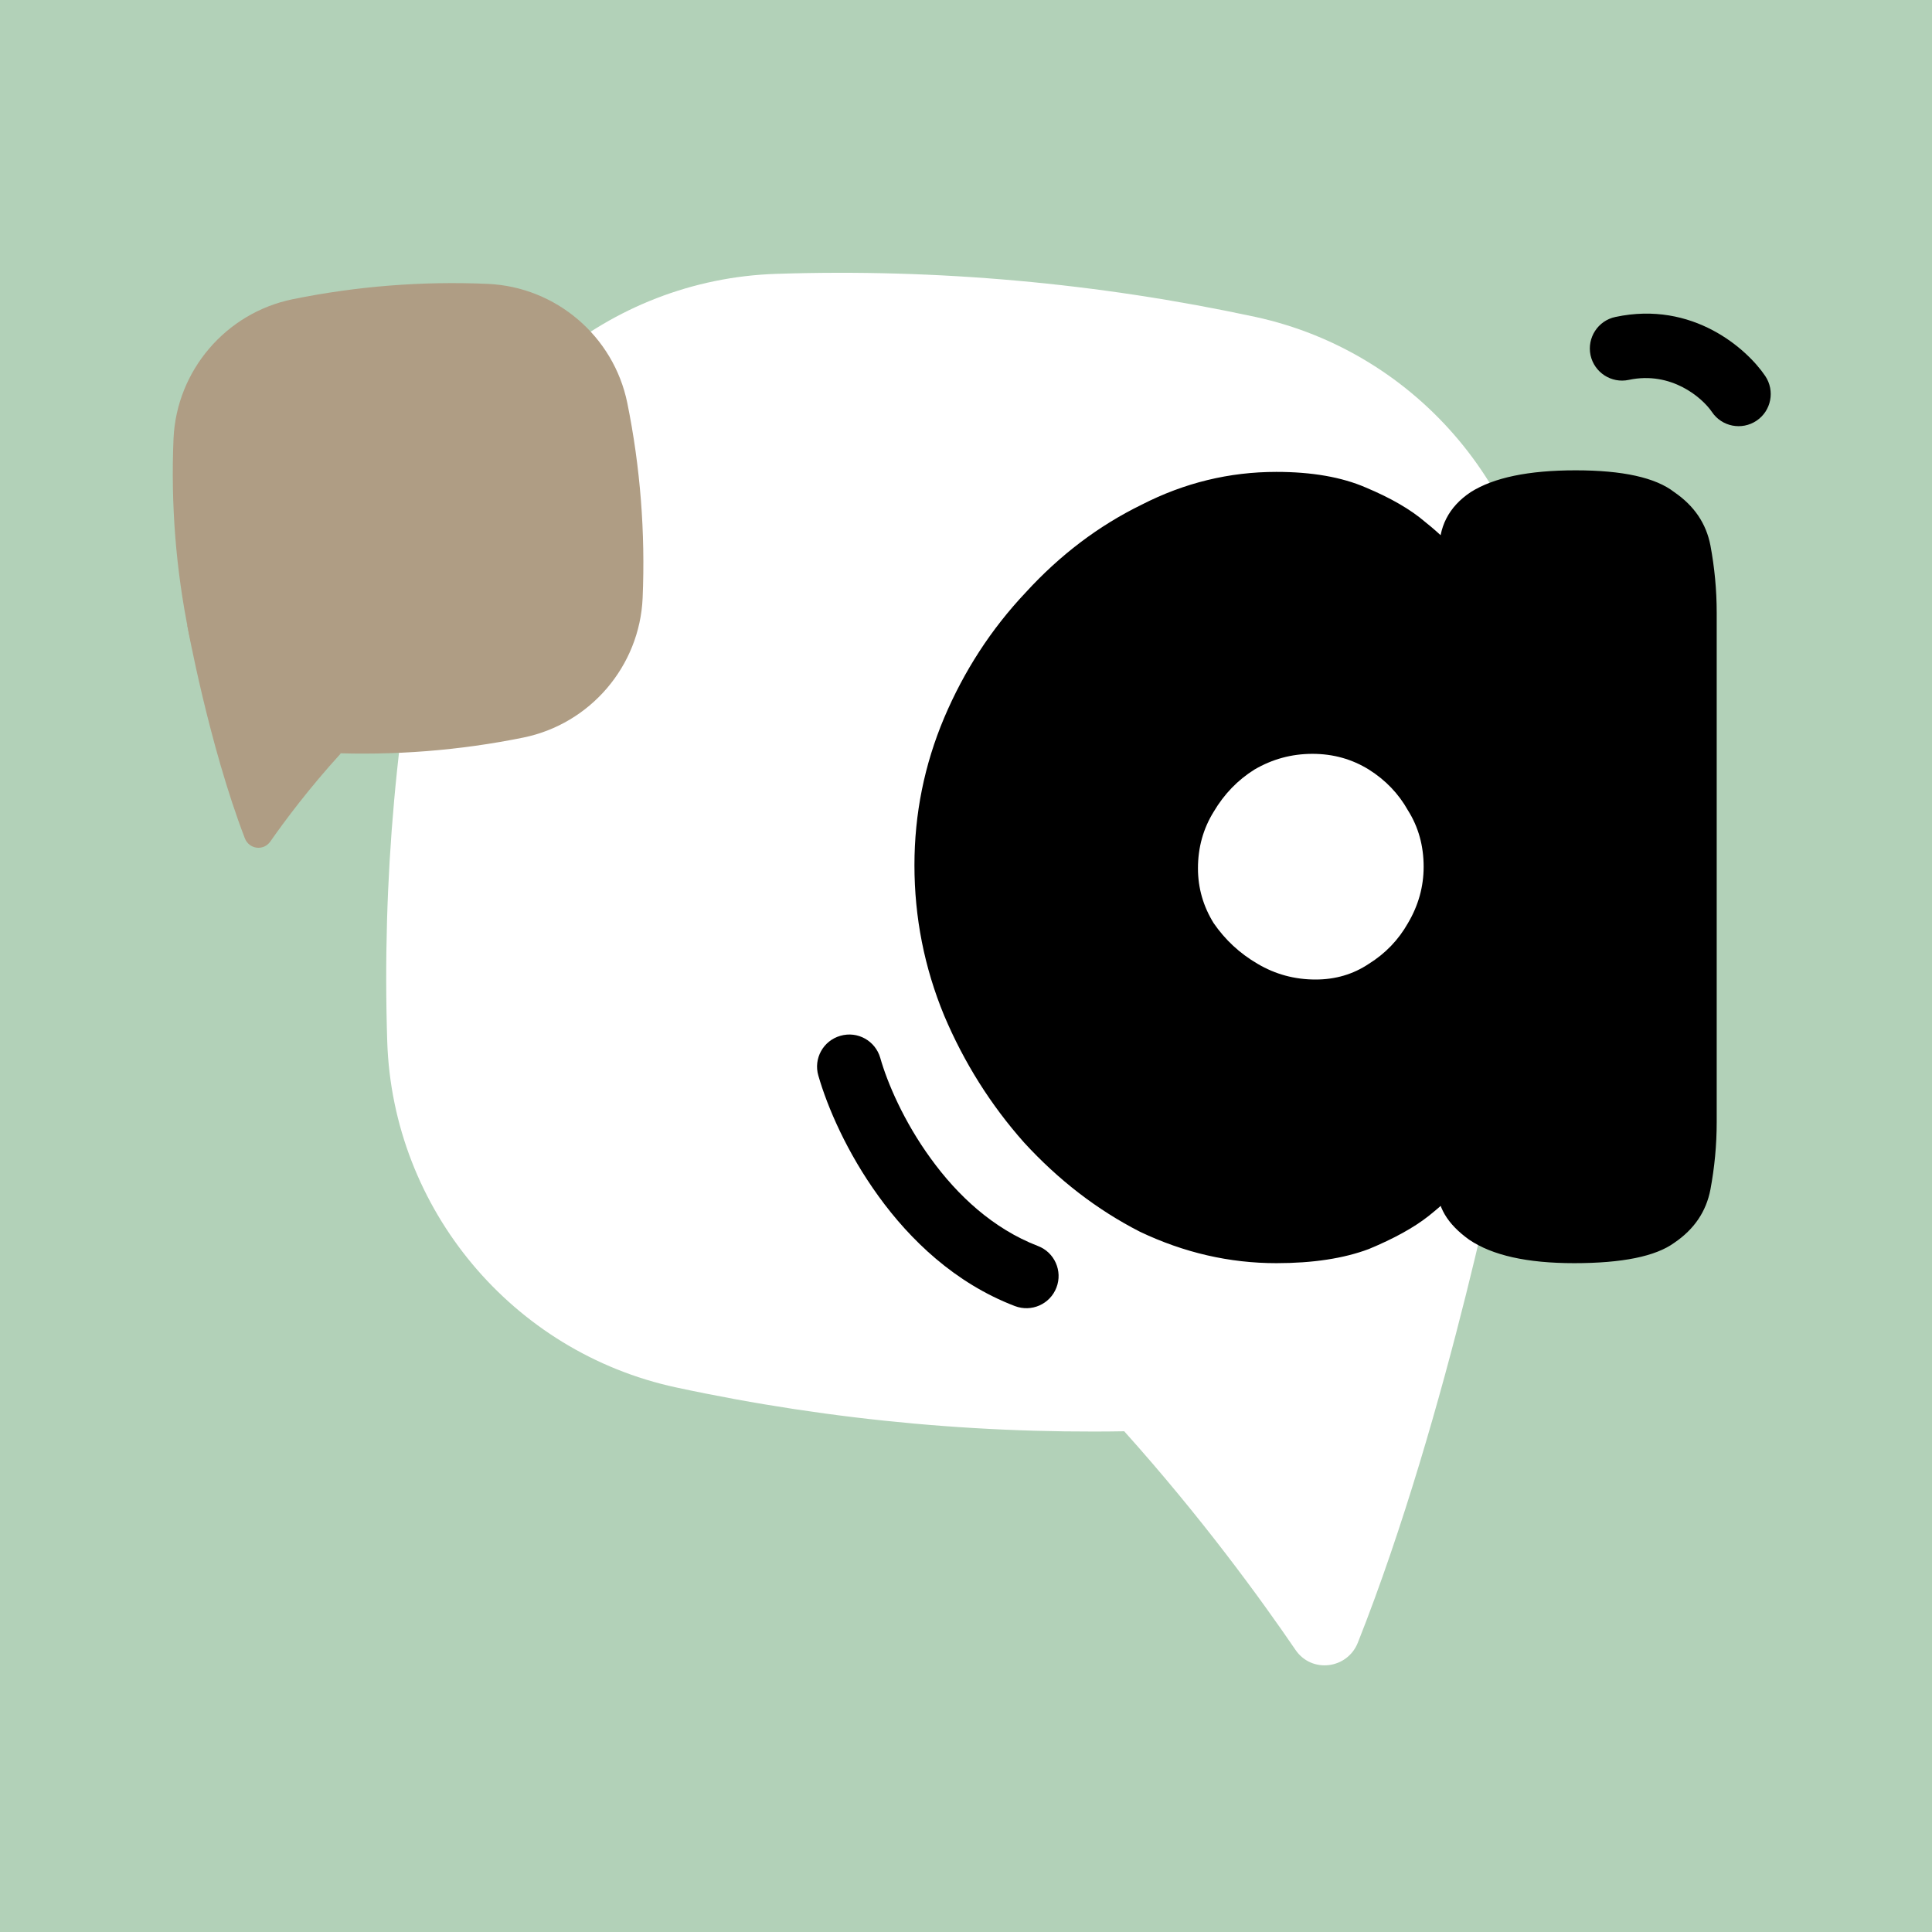 <svg width="16" height="16" viewBox="0 0 16 16" fill="none" xmlns="http://www.w3.org/2000/svg">
<rect width="16" height="16" fill="#B2D1B8"/>
<path d="M12.471 9.261C12.471 9.261 11.999 11.704 11.245 13.604C11.157 13.824 10.862 13.859 10.729 13.664C10.439 13.239 9.948 12.564 9.311 11.854C9.311 11.854 11.469 11.247 12.471 9.261Z" fill="white"/>
<path d="M10.394 2.624C9.092 2.344 7.759 2.224 6.428 2.268C5.041 2.313 3.855 3.304 3.563 4.659C3.283 5.961 3.164 7.295 3.207 8.626C3.252 10.012 4.243 11.198 5.599 11.49C6.901 11.77 8.234 11.89 9.565 11.847C10.952 11.801 12.138 10.81 12.429 9.455C12.71 8.153 12.83 6.82 12.787 5.489C12.741 4.102 11.75 2.917 10.394 2.624Z" fill="white"/>
<path d="M1.549 5.17C1.549 5.17 1.729 6.166 2.028 6.943C2.063 7.033 2.182 7.049 2.238 6.97C2.358 6.798 2.561 6.526 2.823 6.239C2.823 6.239 1.947 5.983 1.549 5.17Z" fill="#AF9D84"/>
<path d="M2.424 2.478C2.955 2.37 3.498 2.327 4.04 2.351C4.604 2.376 5.082 2.784 5.195 3.337C5.303 3.868 5.345 4.412 5.322 4.953C5.297 5.517 4.888 5.995 4.335 6.108C3.804 6.216 3.261 6.258 2.719 6.235C2.155 6.21 1.677 5.801 1.565 5.248C1.456 4.717 1.414 4.174 1.437 3.633C1.462 3.069 1.871 2.591 2.424 2.478Z" fill="#AF9D84"/>
<path d="M13.036 10.461C12.646 10.461 12.357 10.396 12.166 10.266C11.985 10.136 11.898 9.989 11.907 9.825H12.088C12.045 9.886 11.959 9.968 11.829 10.072C11.708 10.167 11.543 10.258 11.336 10.344C11.128 10.422 10.873 10.461 10.57 10.461C10.181 10.461 9.805 10.374 9.441 10.201C9.087 10.02 8.766 9.773 8.481 9.462C8.204 9.15 7.984 8.8 7.819 8.41C7.655 8.013 7.573 7.597 7.573 7.165C7.573 6.741 7.655 6.334 7.819 5.945C7.984 5.556 8.208 5.21 8.494 4.907C8.779 4.595 9.1 4.353 9.454 4.18C9.809 3.998 10.181 3.908 10.57 3.908C10.864 3.908 11.111 3.951 11.31 4.037C11.518 4.124 11.682 4.219 11.803 4.323C11.933 4.427 12.019 4.513 12.063 4.582H11.92C11.911 4.366 11.998 4.197 12.179 4.076C12.37 3.955 12.659 3.895 13.049 3.895C13.438 3.895 13.711 3.955 13.866 4.076C14.031 4.189 14.13 4.336 14.165 4.517C14.199 4.699 14.217 4.885 14.217 5.075V9.293C14.217 9.483 14.199 9.669 14.165 9.851C14.13 10.033 14.031 10.18 13.866 10.292C13.711 10.405 13.434 10.461 13.036 10.461ZM10.895 8.112C11.059 8.112 11.206 8.069 11.336 7.982C11.474 7.896 11.582 7.783 11.66 7.645C11.747 7.498 11.79 7.342 11.79 7.178C11.79 7.005 11.747 6.849 11.66 6.711C11.582 6.572 11.474 6.46 11.336 6.373C11.197 6.287 11.042 6.243 10.869 6.243C10.696 6.243 10.536 6.287 10.389 6.373C10.25 6.46 10.138 6.576 10.051 6.723C9.965 6.862 9.921 7.018 9.921 7.191C9.921 7.355 9.965 7.506 10.051 7.645C10.146 7.783 10.267 7.896 10.415 7.982C10.562 8.069 10.722 8.112 10.895 8.112Z" fill="black"/>
<path fill-rule="evenodd" clip-rule="evenodd" d="M6.96 8.578C7.102 8.537 7.249 8.619 7.29 8.761C7.348 8.966 7.485 9.288 7.708 9.594C7.93 9.901 8.225 10.176 8.596 10.319C8.733 10.371 8.802 10.526 8.749 10.663C8.696 10.801 8.542 10.869 8.404 10.816C7.908 10.626 7.537 10.268 7.276 9.907C7.015 9.547 6.852 9.169 6.777 8.907C6.736 8.766 6.818 8.618 6.96 8.578Z" fill="black"/>
<path fill-rule="evenodd" clip-rule="evenodd" d="M14.547 3.484C14.425 3.566 14.259 3.534 14.177 3.411C14.098 3.295 13.842 3.071 13.489 3.146C13.345 3.177 13.203 3.085 13.172 2.941C13.142 2.797 13.234 2.655 13.378 2.625C14.02 2.488 14.469 2.891 14.619 3.114C14.701 3.236 14.669 3.402 14.547 3.484Z" fill="black"/>
</svg>
